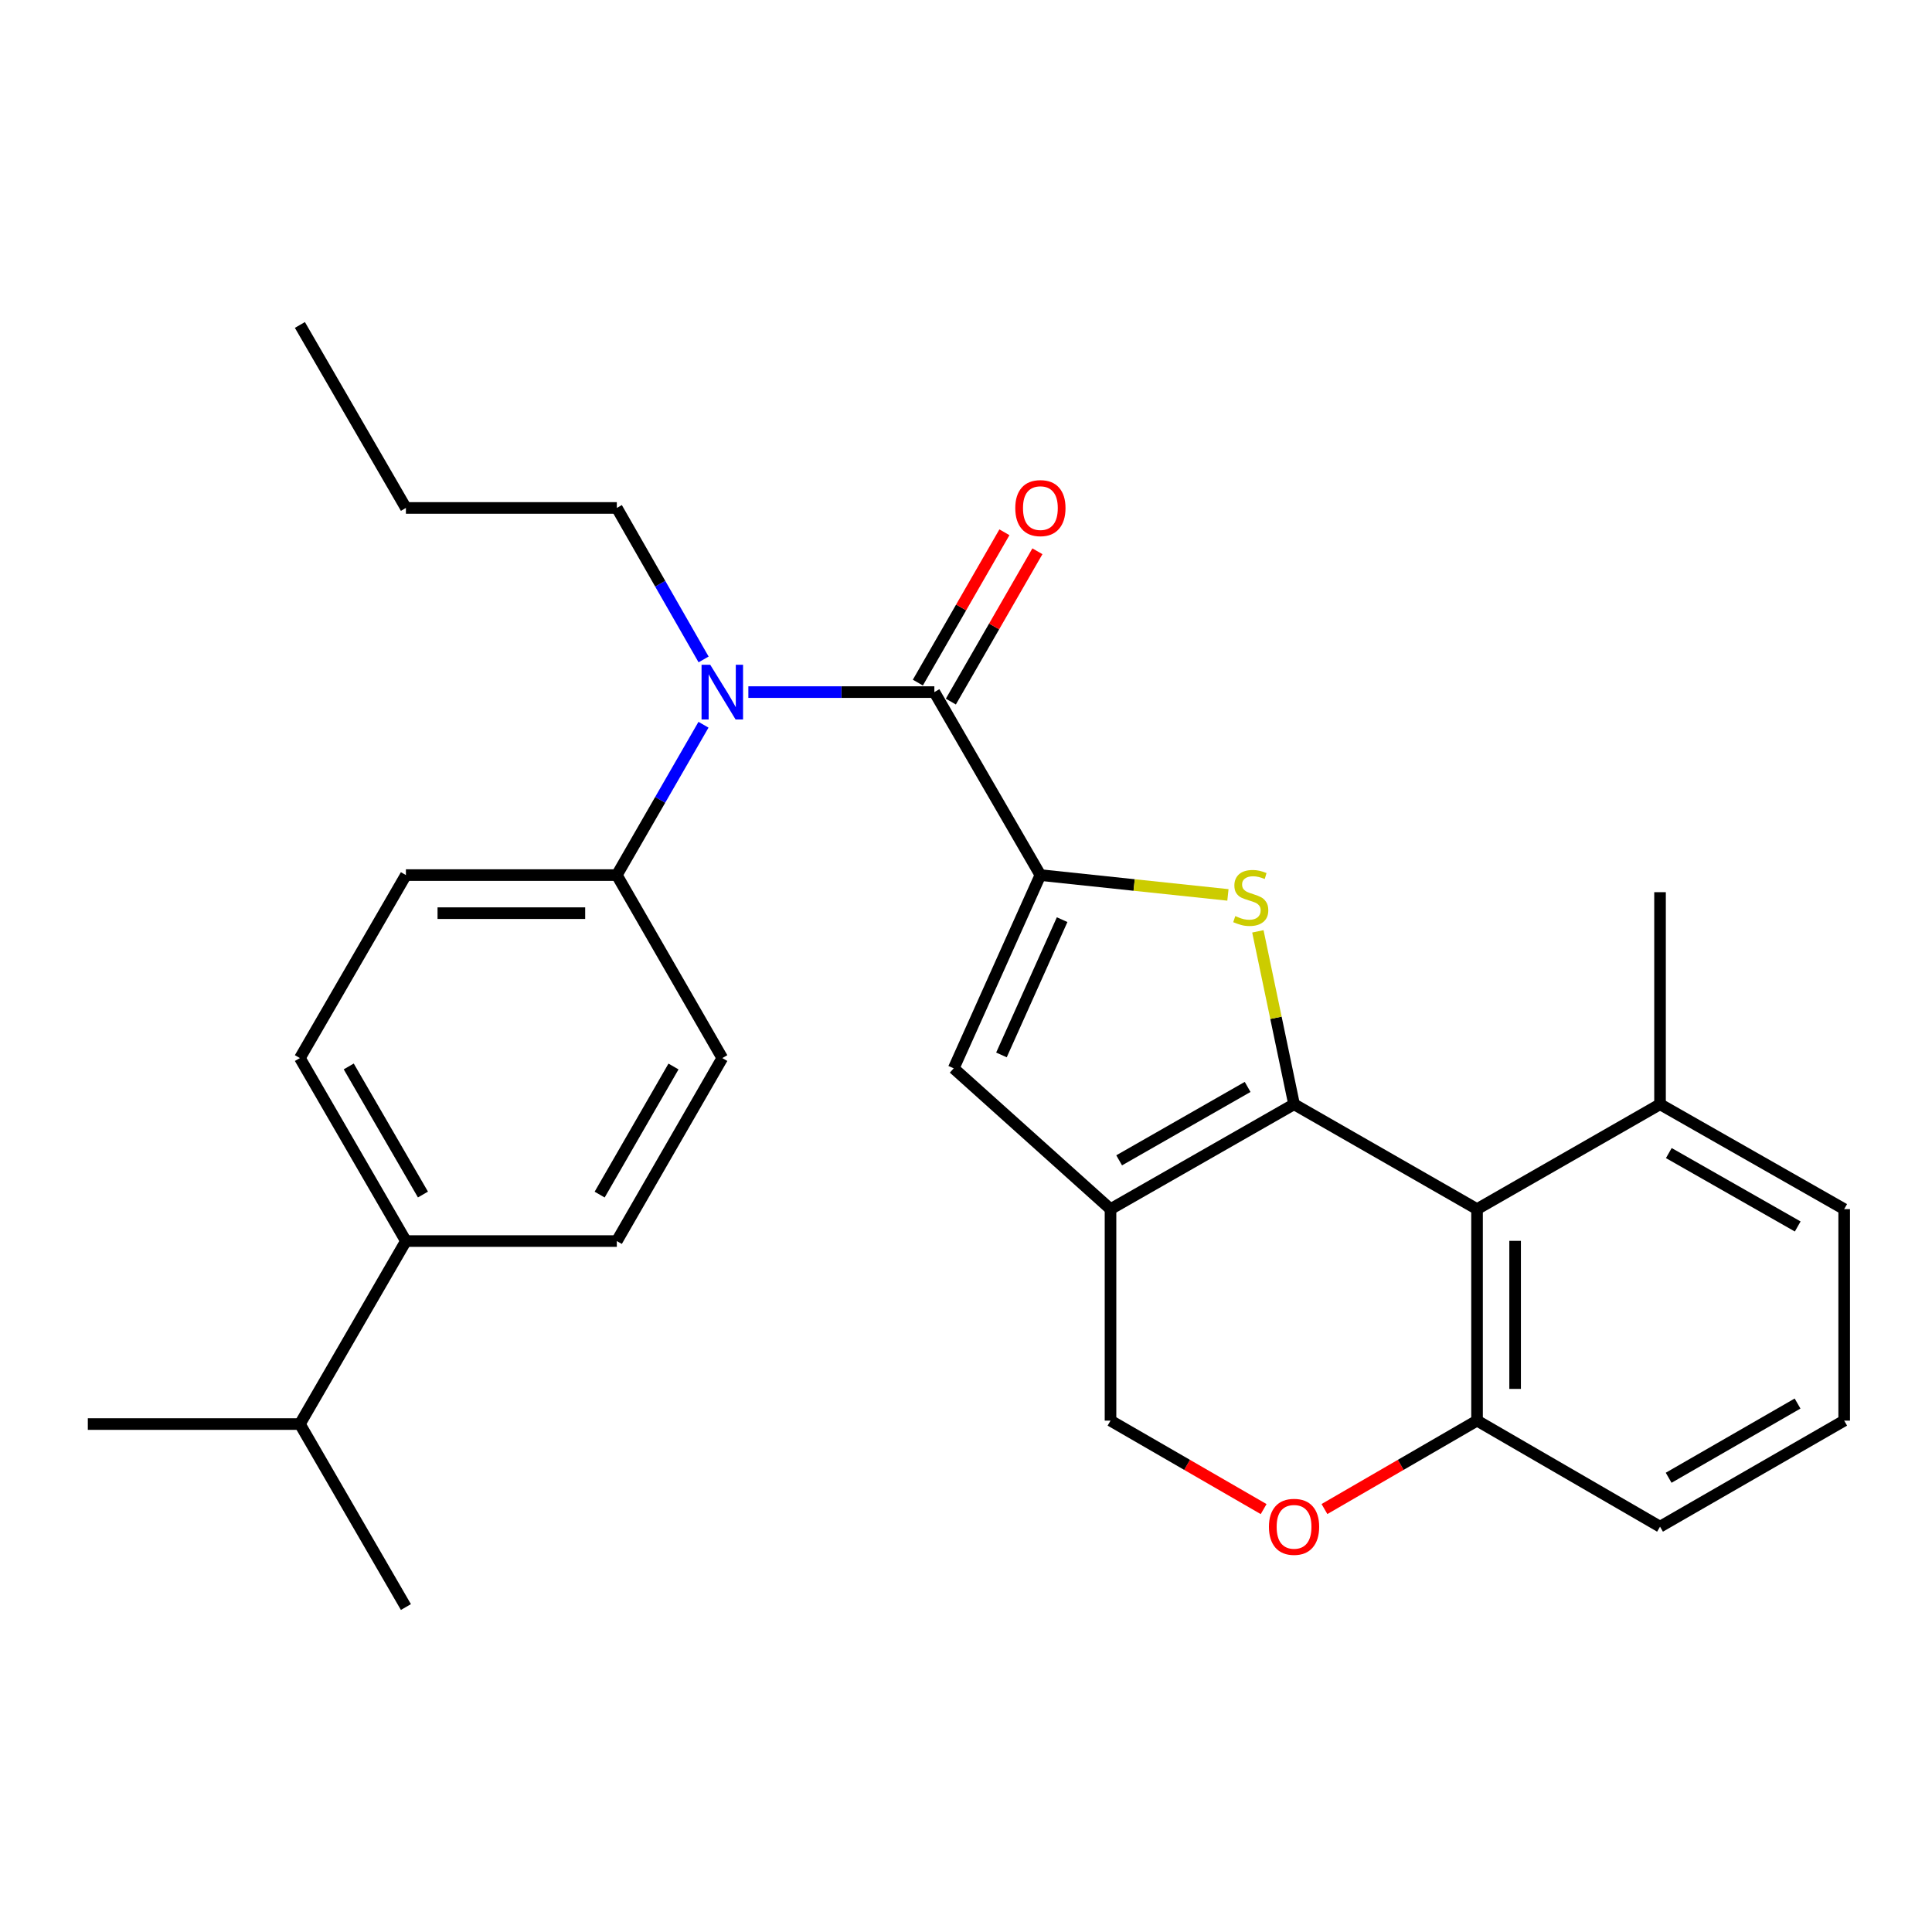<?xml version='1.0' encoding='iso-8859-1'?>
<svg version='1.1' baseProfile='full'
              xmlns='http://www.w3.org/2000/svg'
                      xmlns:rdkit='http://www.rdkit.org/xml'
                      xmlns:xlink='http://www.w3.org/1999/xlink'
                  xml:space='preserve'
width='1000px' height='1000px' viewBox='0 0 1000 1000'>
<!-- END OF HEADER -->
<rect style='opacity:1.0;fill:#FFFFFF;stroke:none' width='1000' height='1000' x='0' y='0'> </rect>
<path class='bond-1' d='M 669.799,571.559 L 660.436,526.813' style='fill:none;fill-rule:evenodd;stroke:#000000;stroke-width:6px;stroke-linecap:butt;stroke-linejoin:miter;stroke-opacity:1' />
<path class='bond-1' d='M 660.436,526.813 L 651.074,482.066' style='fill:none;fill-rule:evenodd;stroke:#CCCC00;stroke-width:6px;stroke-linecap:butt;stroke-linejoin:miter;stroke-opacity:1' />
<path class='bond-2' d='M 669.799,571.559 L 574.8,625.841' style='fill:none;fill-rule:evenodd;stroke:#000000;stroke-width:6px;stroke-linecap:butt;stroke-linejoin:miter;stroke-opacity:1' />
<path class='bond-2' d='M 645.772,562.59 L 579.272,600.588' style='fill:none;fill-rule:evenodd;stroke:#000000;stroke-width:6px;stroke-linecap:butt;stroke-linejoin:miter;stroke-opacity:1' />
<path class='bond-4' d='M 669.799,571.559 L 764.514,625.841' style='fill:none;fill-rule:evenodd;stroke:#000000;stroke-width:6px;stroke-linecap:butt;stroke-linejoin:miter;stroke-opacity:1' />
<path class='bond-0' d='M 538.506,452.944 L 587.038,458.073' style='fill:none;fill-rule:evenodd;stroke:#000000;stroke-width:6px;stroke-linecap:butt;stroke-linejoin:miter;stroke-opacity:1' />
<path class='bond-0' d='M 587.038,458.073 L 635.57,463.202' style='fill:none;fill-rule:evenodd;stroke:#CCCC00;stroke-width:6px;stroke-linecap:butt;stroke-linejoin:miter;stroke-opacity:1' />
<path class='bond-3' d='M 538.506,452.944 L 483.621,358.229' style='fill:none;fill-rule:evenodd;stroke:#000000;stroke-width:6px;stroke-linecap:butt;stroke-linejoin:miter;stroke-opacity:1' />
<path class='bond-29' d='M 538.506,452.944 L 493.639,552.968' style='fill:none;fill-rule:evenodd;stroke:#000000;stroke-width:6px;stroke-linecap:butt;stroke-linejoin:miter;stroke-opacity:1' />
<path class='bond-29' d='M 549.757,476.013 L 518.35,546.03' style='fill:none;fill-rule:evenodd;stroke:#000000;stroke-width:6px;stroke-linecap:butt;stroke-linejoin:miter;stroke-opacity:1' />
<path class='bond-5' d='M 574.8,625.841 L 493.639,552.968' style='fill:none;fill-rule:evenodd;stroke:#000000;stroke-width:6px;stroke-linecap:butt;stroke-linejoin:miter;stroke-opacity:1' />
<path class='bond-9' d='M 574.8,625.841 L 574.8,735.314' style='fill:none;fill-rule:evenodd;stroke:#000000;stroke-width:6px;stroke-linecap:butt;stroke-linejoin:miter;stroke-opacity:1' />
<path class='bond-6' d='M 483.621,358.229 L 435.484,358.229' style='fill:none;fill-rule:evenodd;stroke:#000000;stroke-width:6px;stroke-linecap:butt;stroke-linejoin:miter;stroke-opacity:1' />
<path class='bond-6' d='M 435.484,358.229 L 387.347,358.229' style='fill:none;fill-rule:evenodd;stroke:#0000FF;stroke-width:6px;stroke-linecap:butt;stroke-linejoin:miter;stroke-opacity:1' />
<path class='bond-11' d='M 492.16,363.146 L 514.561,324.242' style='fill:none;fill-rule:evenodd;stroke:#000000;stroke-width:6px;stroke-linecap:butt;stroke-linejoin:miter;stroke-opacity:1' />
<path class='bond-11' d='M 514.561,324.242 L 536.962,285.339' style='fill:none;fill-rule:evenodd;stroke:#FF0000;stroke-width:6px;stroke-linecap:butt;stroke-linejoin:miter;stroke-opacity:1' />
<path class='bond-11' d='M 475.082,353.312 L 497.483,314.408' style='fill:none;fill-rule:evenodd;stroke:#000000;stroke-width:6px;stroke-linecap:butt;stroke-linejoin:miter;stroke-opacity:1' />
<path class='bond-11' d='M 497.483,314.408 L 519.884,275.505' style='fill:none;fill-rule:evenodd;stroke:#FF0000;stroke-width:6px;stroke-linecap:butt;stroke-linejoin:miter;stroke-opacity:1' />
<path class='bond-8' d='M 764.514,625.841 L 764.514,735.314' style='fill:none;fill-rule:evenodd;stroke:#000000;stroke-width:6px;stroke-linecap:butt;stroke-linejoin:miter;stroke-opacity:1' />
<path class='bond-8' d='M 784.221,642.262 L 784.221,718.893' style='fill:none;fill-rule:evenodd;stroke:#000000;stroke-width:6px;stroke-linecap:butt;stroke-linejoin:miter;stroke-opacity:1' />
<path class='bond-12' d='M 764.514,625.841 L 859.229,571.559' style='fill:none;fill-rule:evenodd;stroke:#000000;stroke-width:6px;stroke-linecap:butt;stroke-linejoin:miter;stroke-opacity:1' />
<path class='bond-10' d='M 364.125,375.122 L 341.694,414.033' style='fill:none;fill-rule:evenodd;stroke:#0000FF;stroke-width:6px;stroke-linecap:butt;stroke-linejoin:miter;stroke-opacity:1' />
<path class='bond-10' d='M 341.694,414.033 L 319.264,452.944' style='fill:none;fill-rule:evenodd;stroke:#000000;stroke-width:6px;stroke-linecap:butt;stroke-linejoin:miter;stroke-opacity:1' />
<path class='bond-19' d='M 364.179,341.323 L 341.721,302.117' style='fill:none;fill-rule:evenodd;stroke:#0000FF;stroke-width:6px;stroke-linecap:butt;stroke-linejoin:miter;stroke-opacity:1' />
<path class='bond-19' d='M 341.721,302.117 L 319.264,262.912' style='fill:none;fill-rule:evenodd;stroke:#000000;stroke-width:6px;stroke-linecap:butt;stroke-linejoin:miter;stroke-opacity:1' />
<path class='bond-7' d='M 685.536,781.08 L 725.025,758.197' style='fill:none;fill-rule:evenodd;stroke:#FF0000;stroke-width:6px;stroke-linecap:butt;stroke-linejoin:miter;stroke-opacity:1' />
<path class='bond-7' d='M 725.025,758.197 L 764.514,735.314' style='fill:none;fill-rule:evenodd;stroke:#000000;stroke-width:6px;stroke-linecap:butt;stroke-linejoin:miter;stroke-opacity:1' />
<path class='bond-28' d='M 654.056,781.104 L 614.428,758.209' style='fill:none;fill-rule:evenodd;stroke:#FF0000;stroke-width:6px;stroke-linecap:butt;stroke-linejoin:miter;stroke-opacity:1' />
<path class='bond-28' d='M 614.428,758.209 L 574.8,735.314' style='fill:none;fill-rule:evenodd;stroke:#000000;stroke-width:6px;stroke-linecap:butt;stroke-linejoin:miter;stroke-opacity:1' />
<path class='bond-21' d='M 764.514,735.314 L 859.229,790.199' style='fill:none;fill-rule:evenodd;stroke:#000000;stroke-width:6px;stroke-linecap:butt;stroke-linejoin:miter;stroke-opacity:1' />
<path class='bond-14' d='M 319.264,452.944 L 373.863,547.658' style='fill:none;fill-rule:evenodd;stroke:#000000;stroke-width:6px;stroke-linecap:butt;stroke-linejoin:miter;stroke-opacity:1' />
<path class='bond-15' d='M 319.264,452.944 L 210.097,452.944' style='fill:none;fill-rule:evenodd;stroke:#000000;stroke-width:6px;stroke-linecap:butt;stroke-linejoin:miter;stroke-opacity:1' />
<path class='bond-15' d='M 302.889,472.651 L 226.472,472.651' style='fill:none;fill-rule:evenodd;stroke:#000000;stroke-width:6px;stroke-linecap:butt;stroke-linejoin:miter;stroke-opacity:1' />
<path class='bond-22' d='M 859.229,571.559 L 954.545,625.841' style='fill:none;fill-rule:evenodd;stroke:#000000;stroke-width:6px;stroke-linecap:butt;stroke-linejoin:miter;stroke-opacity:1' />
<path class='bond-22' d='M 863.774,596.826 L 930.495,634.824' style='fill:none;fill-rule:evenodd;stroke:#000000;stroke-width:6px;stroke-linecap:butt;stroke-linejoin:miter;stroke-opacity:1' />
<path class='bond-23' d='M 859.229,571.559 L 859.229,461.79' style='fill:none;fill-rule:evenodd;stroke:#000000;stroke-width:6px;stroke-linecap:butt;stroke-linejoin:miter;stroke-opacity:1' />
<path class='bond-13' d='M 210.097,642.373 L 155.223,547.658' style='fill:none;fill-rule:evenodd;stroke:#000000;stroke-width:6px;stroke-linecap:butt;stroke-linejoin:miter;stroke-opacity:1' />
<path class='bond-13' d='M 218.918,618.287 L 180.506,551.986' style='fill:none;fill-rule:evenodd;stroke:#000000;stroke-width:6px;stroke-linecap:butt;stroke-linejoin:miter;stroke-opacity:1' />
<path class='bond-18' d='M 210.097,642.373 L 155.223,737.088' style='fill:none;fill-rule:evenodd;stroke:#000000;stroke-width:6px;stroke-linecap:butt;stroke-linejoin:miter;stroke-opacity:1' />
<path class='bond-31' d='M 210.097,642.373 L 319.264,642.373' style='fill:none;fill-rule:evenodd;stroke:#000000;stroke-width:6px;stroke-linecap:butt;stroke-linejoin:miter;stroke-opacity:1' />
<path class='bond-17' d='M 373.863,547.658 L 319.264,642.373' style='fill:none;fill-rule:evenodd;stroke:#000000;stroke-width:6px;stroke-linecap:butt;stroke-linejoin:miter;stroke-opacity:1' />
<path class='bond-17' d='M 348.6,552.023 L 310.38,618.324' style='fill:none;fill-rule:evenodd;stroke:#000000;stroke-width:6px;stroke-linecap:butt;stroke-linejoin:miter;stroke-opacity:1' />
<path class='bond-16' d='M 210.097,452.944 L 155.223,547.658' style='fill:none;fill-rule:evenodd;stroke:#000000;stroke-width:6px;stroke-linecap:butt;stroke-linejoin:miter;stroke-opacity:1' />
<path class='bond-24' d='M 155.223,737.088 L 45.455,737.088' style='fill:none;fill-rule:evenodd;stroke:#000000;stroke-width:6px;stroke-linecap:butt;stroke-linejoin:miter;stroke-opacity:1' />
<path class='bond-25' d='M 155.223,737.088 L 210.097,831.803' style='fill:none;fill-rule:evenodd;stroke:#000000;stroke-width:6px;stroke-linecap:butt;stroke-linejoin:miter;stroke-opacity:1' />
<path class='bond-26' d='M 319.264,262.912 L 210.097,262.912' style='fill:none;fill-rule:evenodd;stroke:#000000;stroke-width:6px;stroke-linecap:butt;stroke-linejoin:miter;stroke-opacity:1' />
<path class='bond-20' d='M 954.545,735.314 L 954.545,625.841' style='fill:none;fill-rule:evenodd;stroke:#000000;stroke-width:6px;stroke-linecap:butt;stroke-linejoin:miter;stroke-opacity:1' />
<path class='bond-30' d='M 954.545,735.314 L 859.229,790.199' style='fill:none;fill-rule:evenodd;stroke:#000000;stroke-width:6px;stroke-linecap:butt;stroke-linejoin:miter;stroke-opacity:1' />
<path class='bond-30' d='M 930.414,726.469 L 863.692,764.888' style='fill:none;fill-rule:evenodd;stroke:#000000;stroke-width:6px;stroke-linecap:butt;stroke-linejoin:miter;stroke-opacity:1' />
<path class='bond-27' d='M 210.097,262.912 L 155.223,168.197' style='fill:none;fill-rule:evenodd;stroke:#000000;stroke-width:6px;stroke-linecap:butt;stroke-linejoin:miter;stroke-opacity:1' />
<path  class='atom-2' d='M 639.388 474.17
Q 639.708 474.29, 641.028 474.85
Q 642.348 475.41, 643.788 475.77
Q 645.268 476.09, 646.708 476.09
Q 649.388 476.09, 650.948 474.81
Q 652.508 473.49, 652.508 471.21
Q 652.508 469.65, 651.708 468.69
Q 650.948 467.73, 649.748 467.21
Q 648.548 466.69, 646.548 466.09
Q 644.028 465.33, 642.508 464.61
Q 641.028 463.89, 639.948 462.37
Q 638.908 460.85, 638.908 458.29
Q 638.908 454.73, 641.308 452.53
Q 643.748 450.33, 648.548 450.33
Q 651.828 450.33, 655.548 451.89
L 654.628 454.97
Q 651.228 453.57, 648.668 453.57
Q 645.908 453.57, 644.388 454.73
Q 642.868 455.85, 642.908 457.81
Q 642.908 459.33, 643.668 460.25
Q 644.468 461.17, 645.588 461.69
Q 646.748 462.21, 648.668 462.81
Q 651.228 463.61, 652.748 464.41
Q 654.268 465.21, 655.348 466.85
Q 656.468 468.45, 656.468 471.21
Q 656.468 475.13, 653.828 477.25
Q 651.228 479.33, 646.868 479.33
Q 644.348 479.33, 642.428 478.77
Q 640.548 478.25, 638.308 477.33
L 639.388 474.17
' fill='#CCCC00'/>
<path  class='atom-7' d='M 367.603 344.069
L 376.883 359.069
Q 377.803 360.549, 379.283 363.229
Q 380.763 365.909, 380.843 366.069
L 380.843 344.069
L 384.603 344.069
L 384.603 372.389
L 380.723 372.389
L 370.763 355.989
Q 369.603 354.069, 368.363 351.869
Q 367.163 349.669, 366.803 348.989
L 366.803 372.389
L 363.123 372.389
L 363.123 344.069
L 367.603 344.069
' fill='#0000FF'/>
<path  class='atom-8' d='M 656.799 790.279
Q 656.799 783.479, 660.159 779.679
Q 663.519 775.879, 669.799 775.879
Q 676.079 775.879, 679.439 779.679
Q 682.799 783.479, 682.799 790.279
Q 682.799 797.159, 679.399 801.079
Q 675.999 804.959, 669.799 804.959
Q 663.559 804.959, 660.159 801.079
Q 656.799 797.199, 656.799 790.279
M 669.799 801.759
Q 674.119 801.759, 676.439 798.879
Q 678.799 795.959, 678.799 790.279
Q 678.799 784.719, 676.439 781.919
Q 674.119 779.079, 669.799 779.079
Q 665.479 779.079, 663.119 781.879
Q 660.799 784.679, 660.799 790.279
Q 660.799 795.999, 663.119 798.879
Q 665.479 801.759, 669.799 801.759
' fill='#FF0000'/>
<path  class='atom-12' d='M 525.506 262.992
Q 525.506 256.192, 528.866 252.392
Q 532.226 248.592, 538.506 248.592
Q 544.786 248.592, 548.146 252.392
Q 551.506 256.192, 551.506 262.992
Q 551.506 269.872, 548.106 273.792
Q 544.706 277.672, 538.506 277.672
Q 532.266 277.672, 528.866 273.792
Q 525.506 269.912, 525.506 262.992
M 538.506 274.472
Q 542.826 274.472, 545.146 271.592
Q 547.506 268.672, 547.506 262.992
Q 547.506 257.432, 545.146 254.632
Q 542.826 251.792, 538.506 251.792
Q 534.186 251.792, 531.826 254.592
Q 529.506 257.392, 529.506 262.992
Q 529.506 268.712, 531.826 271.592
Q 534.186 274.472, 538.506 274.472
' fill='#FF0000'/>
</svg>
